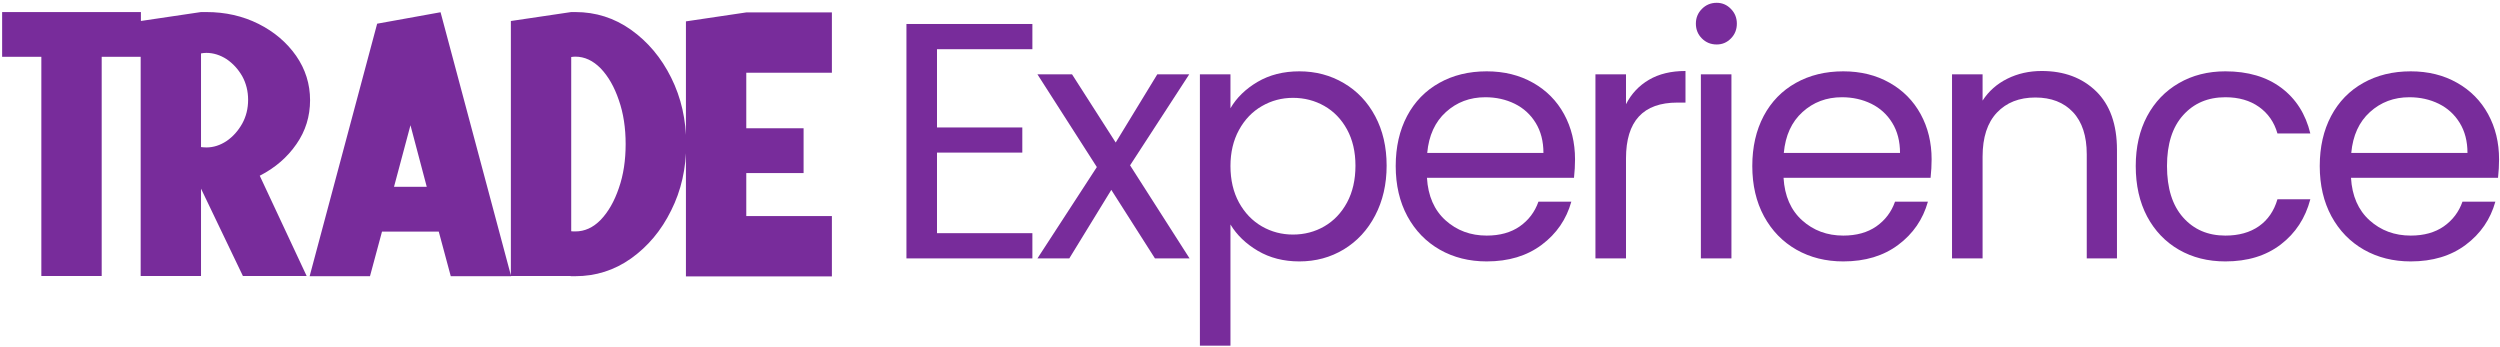 <svg width="605" height="84" viewBox="0 0 605 84" fill="none" xmlns="http://www.w3.org/2000/svg">
<path d="M0.516 2.917H34.099V13.75H24.609V66.797H10.005V13.75H0.516V2.917ZM48.646 2.917H49.948C54.542 2.917 58.745 3.87 62.557 5.776C66.37 7.687 69.406 10.286 71.656 13.495C73.912 16.745 75.037 20.338 75.037 24.239C75.037 28.14 73.953 31.692 71.745 34.859C69.537 38.062 66.588 40.62 62.859 42.526L74.213 66.797H58.786L48.646 45.651V66.797H34.042V5.083L48.646 2.917ZM48.646 35.594C49.078 35.635 49.51 35.682 49.948 35.682C51.635 35.682 53.281 35.161 54.844 34.12C56.359 33.083 57.615 31.692 58.615 29.916C59.568 28.182 60.042 26.276 60.042 24.151C60.042 22.073 59.568 20.166 58.615 18.432C57.615 16.698 56.359 15.354 54.844 14.318C53.281 13.318 51.635 12.797 49.948 12.797C49.51 12.797 49.078 12.844 48.646 12.927V35.594ZM106.615 2.963L123.688 66.838H109.083L106.182 56.052H92.443L89.537 66.838H74.932L91.271 5.734L106.615 2.963ZM95.349 45.213H103.276L99.333 30.307L95.349 45.213ZM138.234 2.917H139.229C144.172 2.917 148.677 4.349 152.708 7.208C156.781 10.109 160.031 13.969 162.417 18.781C164.844 23.635 166.057 29.005 166.057 34.859C166.057 40.75 164.844 46.125 162.417 50.937C160.031 55.791 156.781 59.646 152.708 62.552C148.677 65.411 144.172 66.838 139.229 66.838H138.104V66.797H123.63V5.083L138.234 2.917ZM138.234 55.963C138.578 56.005 138.885 56.005 139.229 56.005C141.484 56.005 143.521 55.099 145.385 53.187C147.203 51.281 148.677 48.724 149.76 45.521C150.885 42.312 151.406 38.76 151.406 34.859C151.406 31 150.885 27.448 149.76 24.239C148.677 21.031 147.203 18.474 145.385 16.567C143.521 14.661 141.484 13.708 139.229 13.708C138.885 13.708 138.578 13.75 138.234 13.797V55.963ZM165.995 5.172L180.599 3.005H201.318V17.609H180.599V31.041H194.469V41.88H180.599V52.281H201.318V66.885H165.995V5.172Z" fill="#782C9B"/>
<path d="M226.754 11.908V30.846H247.4V36.929H226.754V56.429H249.838V62.533H219.359V5.804H249.838V11.908H226.754Z" fill="#782C9B"/>
<path d="M279.499 62.533L268.936 45.95L258.77 62.533H251.061L265.436 40.429L251.061 17.992H259.436L269.999 34.492L280.061 17.992H287.791L273.478 40.013L287.874 62.533H279.499Z" fill="#782C9B"/>
<path d="M297.772 26.2C299.241 23.658 301.423 21.533 304.314 19.825C307.215 18.117 310.59 17.262 314.439 17.262C318.397 17.262 321.986 18.216 325.21 20.117C328.428 22.007 330.96 24.674 332.793 28.117C334.637 31.564 335.564 35.554 335.564 40.096C335.564 44.596 334.637 48.611 332.793 52.138C330.96 55.653 328.428 58.388 325.21 60.346C321.986 62.294 318.397 63.263 314.439 63.263C310.647 63.263 307.298 62.408 304.397 60.7C301.507 58.992 299.298 56.867 297.772 54.325V83.658H290.376V17.992H297.772V26.2ZM328.022 40.096C328.022 36.736 327.34 33.815 325.981 31.325C324.616 28.841 322.783 26.945 320.481 25.637C318.189 24.335 315.658 23.679 312.897 23.679C310.189 23.679 307.678 24.346 305.376 25.679C303.069 27.002 301.22 28.924 299.835 31.45C298.46 33.966 297.772 36.877 297.772 40.179C297.772 43.544 298.46 46.486 299.835 49.013C301.22 51.528 303.069 53.45 305.376 54.783C307.678 56.106 310.189 56.763 312.897 56.763C315.658 56.763 318.189 56.106 320.481 54.783C322.783 53.45 324.616 51.528 325.981 49.013C327.34 46.486 328.022 43.513 328.022 40.096Z" fill="#782C9B"/>
<path d="M381.158 38.554C381.158 39.971 381.074 41.466 380.908 43.033H345.324C345.585 47.424 347.085 50.856 349.824 53.325C352.559 55.783 355.876 57.013 359.783 57.013C362.975 57.013 365.642 56.273 367.783 54.783C369.918 53.283 371.428 51.294 372.303 48.804H380.262C379.064 53.085 376.678 56.565 373.095 59.242C369.522 61.924 365.085 63.263 359.783 63.263C355.559 63.263 351.783 62.32 348.449 60.429C345.116 58.528 342.496 55.835 340.595 52.346C338.704 48.846 337.762 44.794 337.762 40.179C337.762 35.585 338.678 31.549 340.512 28.075C342.355 24.606 344.949 21.939 348.283 20.075C351.616 18.2 355.449 17.262 359.783 17.262C364.001 17.262 367.741 18.189 370.991 20.033C374.241 21.867 376.746 24.403 378.512 27.637C380.272 30.861 381.158 34.502 381.158 38.554ZM373.512 37.013C373.512 34.195 372.887 31.773 371.637 29.742C370.397 27.716 368.71 26.174 366.574 25.117C364.434 24.064 362.059 23.533 359.449 23.533C355.71 23.533 352.533 24.731 349.908 27.117C347.283 29.492 345.772 32.794 345.387 37.013H373.512Z" fill="#782C9B"/>
<path d="M393.492 25.221C394.794 22.679 396.649 20.71 399.055 19.304C401.472 17.887 404.414 17.179 407.888 17.179V24.825H405.93C397.638 24.825 393.492 29.325 393.492 38.325V62.533H386.097V17.992H393.492V25.221Z" fill="#782C9B"/>
<path d="M415.444 10.762C414.027 10.762 412.829 10.278 411.861 9.304C410.887 8.335 410.402 7.138 410.402 5.721C410.402 4.32 410.887 3.132 411.861 2.158C412.829 1.174 414.027 0.679 415.444 0.679C416.788 0.679 417.934 1.174 418.882 2.158C419.84 3.132 420.319 4.32 420.319 5.721C420.319 7.138 419.84 8.335 418.882 9.304C417.934 10.278 416.788 10.762 415.444 10.762ZM419.007 17.992V62.533H411.611V17.992H419.007Z" fill="#782C9B"/>
<path d="M467.451 38.554C467.451 39.971 467.368 41.466 467.201 43.033H431.618C431.878 47.424 433.378 50.856 436.118 53.325C438.852 55.783 442.17 57.013 446.076 57.013C449.269 57.013 451.935 56.273 454.076 54.783C456.211 53.283 457.722 51.294 458.597 48.804H466.555C465.357 53.085 462.972 56.565 459.388 59.242C455.816 61.924 451.378 63.263 446.076 63.263C441.852 63.263 438.076 62.32 434.743 60.429C431.409 58.528 428.789 55.835 426.888 52.346C424.998 48.846 424.055 44.794 424.055 40.179C424.055 35.585 424.972 31.549 426.805 28.075C428.649 24.606 431.243 21.939 434.576 20.075C437.909 18.2 441.743 17.262 446.076 17.262C450.295 17.262 454.034 18.189 457.284 20.033C460.534 21.867 463.039 24.403 464.805 27.637C466.566 30.861 467.451 34.502 467.451 38.554ZM459.805 37.013C459.805 34.195 459.18 31.773 457.93 29.742C456.691 27.716 455.003 26.174 452.868 25.117C450.727 24.064 448.352 23.533 445.743 23.533C442.003 23.533 438.826 24.731 436.201 27.117C433.576 29.492 432.066 32.794 431.68 37.013H459.805Z" fill="#782C9B"/>
<path d="M494.098 17.179C499.515 17.179 503.9 18.82 507.265 22.096C510.624 25.377 512.307 30.106 512.307 36.283V62.533H504.994V37.346C504.994 32.903 503.88 29.502 501.661 27.137C499.437 24.778 496.4 23.596 492.557 23.596C488.65 23.596 485.546 24.82 483.244 27.262C480.937 29.71 479.786 33.257 479.786 37.908V62.533H472.39V17.992H479.786V24.346C481.255 22.07 483.249 20.304 485.765 19.054C488.275 17.804 491.057 17.179 494.098 17.179Z" fill="#782C9B"/>
<path d="M516.85 40.179C516.85 35.585 517.767 31.564 519.6 28.117C521.444 24.674 524.006 22.007 527.288 20.117C530.564 18.216 534.314 17.262 538.538 17.262C544.006 17.262 548.517 18.591 552.058 21.242C555.61 23.898 557.959 27.585 559.1 32.304H551.142C550.376 29.596 548.897 27.46 546.704 25.887C544.506 24.32 541.788 23.533 538.538 23.533C534.314 23.533 530.902 24.986 528.308 27.887C525.709 30.778 524.413 34.877 524.413 40.179C524.413 45.544 525.709 49.69 528.308 52.617C530.902 55.549 534.314 57.013 538.538 57.013C541.788 57.013 544.496 56.257 546.663 54.742C548.829 53.216 550.319 51.044 551.142 48.221H559.1C557.902 52.778 555.522 56.424 551.954 59.158C548.381 61.898 543.913 63.263 538.538 63.263C534.314 63.263 530.564 62.32 527.288 60.429C524.006 58.528 521.444 55.846 519.6 52.388C517.767 48.919 516.85 44.846 516.85 40.179Z" fill="#782C9B"/>
<path d="M604.774 38.554C604.774 39.971 604.691 41.466 604.524 43.033H568.941C569.201 47.424 570.701 50.856 573.441 53.325C576.175 55.783 579.493 57.013 583.399 57.013C586.592 57.013 589.259 56.273 591.399 54.783C593.535 53.283 595.045 51.294 595.92 48.804H603.879C602.681 53.085 600.295 56.565 596.712 59.242C593.139 61.924 588.701 63.263 583.399 63.263C579.175 63.263 575.399 62.32 572.066 60.429C568.733 58.528 566.113 55.835 564.212 52.346C562.321 48.846 561.379 44.794 561.379 40.179C561.379 35.585 562.295 31.549 564.129 28.075C565.972 24.606 568.566 21.939 571.899 20.075C575.233 18.2 579.066 17.262 583.399 17.262C587.618 17.262 591.358 18.189 594.608 20.033C597.858 21.867 600.363 24.403 602.129 27.637C603.889 30.861 604.774 34.502 604.774 38.554ZM597.129 37.013C597.129 34.195 596.504 31.773 595.254 29.742C594.014 27.716 592.326 26.174 590.191 25.117C588.05 24.064 585.675 23.533 583.066 23.533C579.326 23.533 576.149 24.731 573.524 27.117C570.899 29.492 569.389 32.794 569.004 37.013H597.129Z" fill="#782C9B"/>
</svg>
